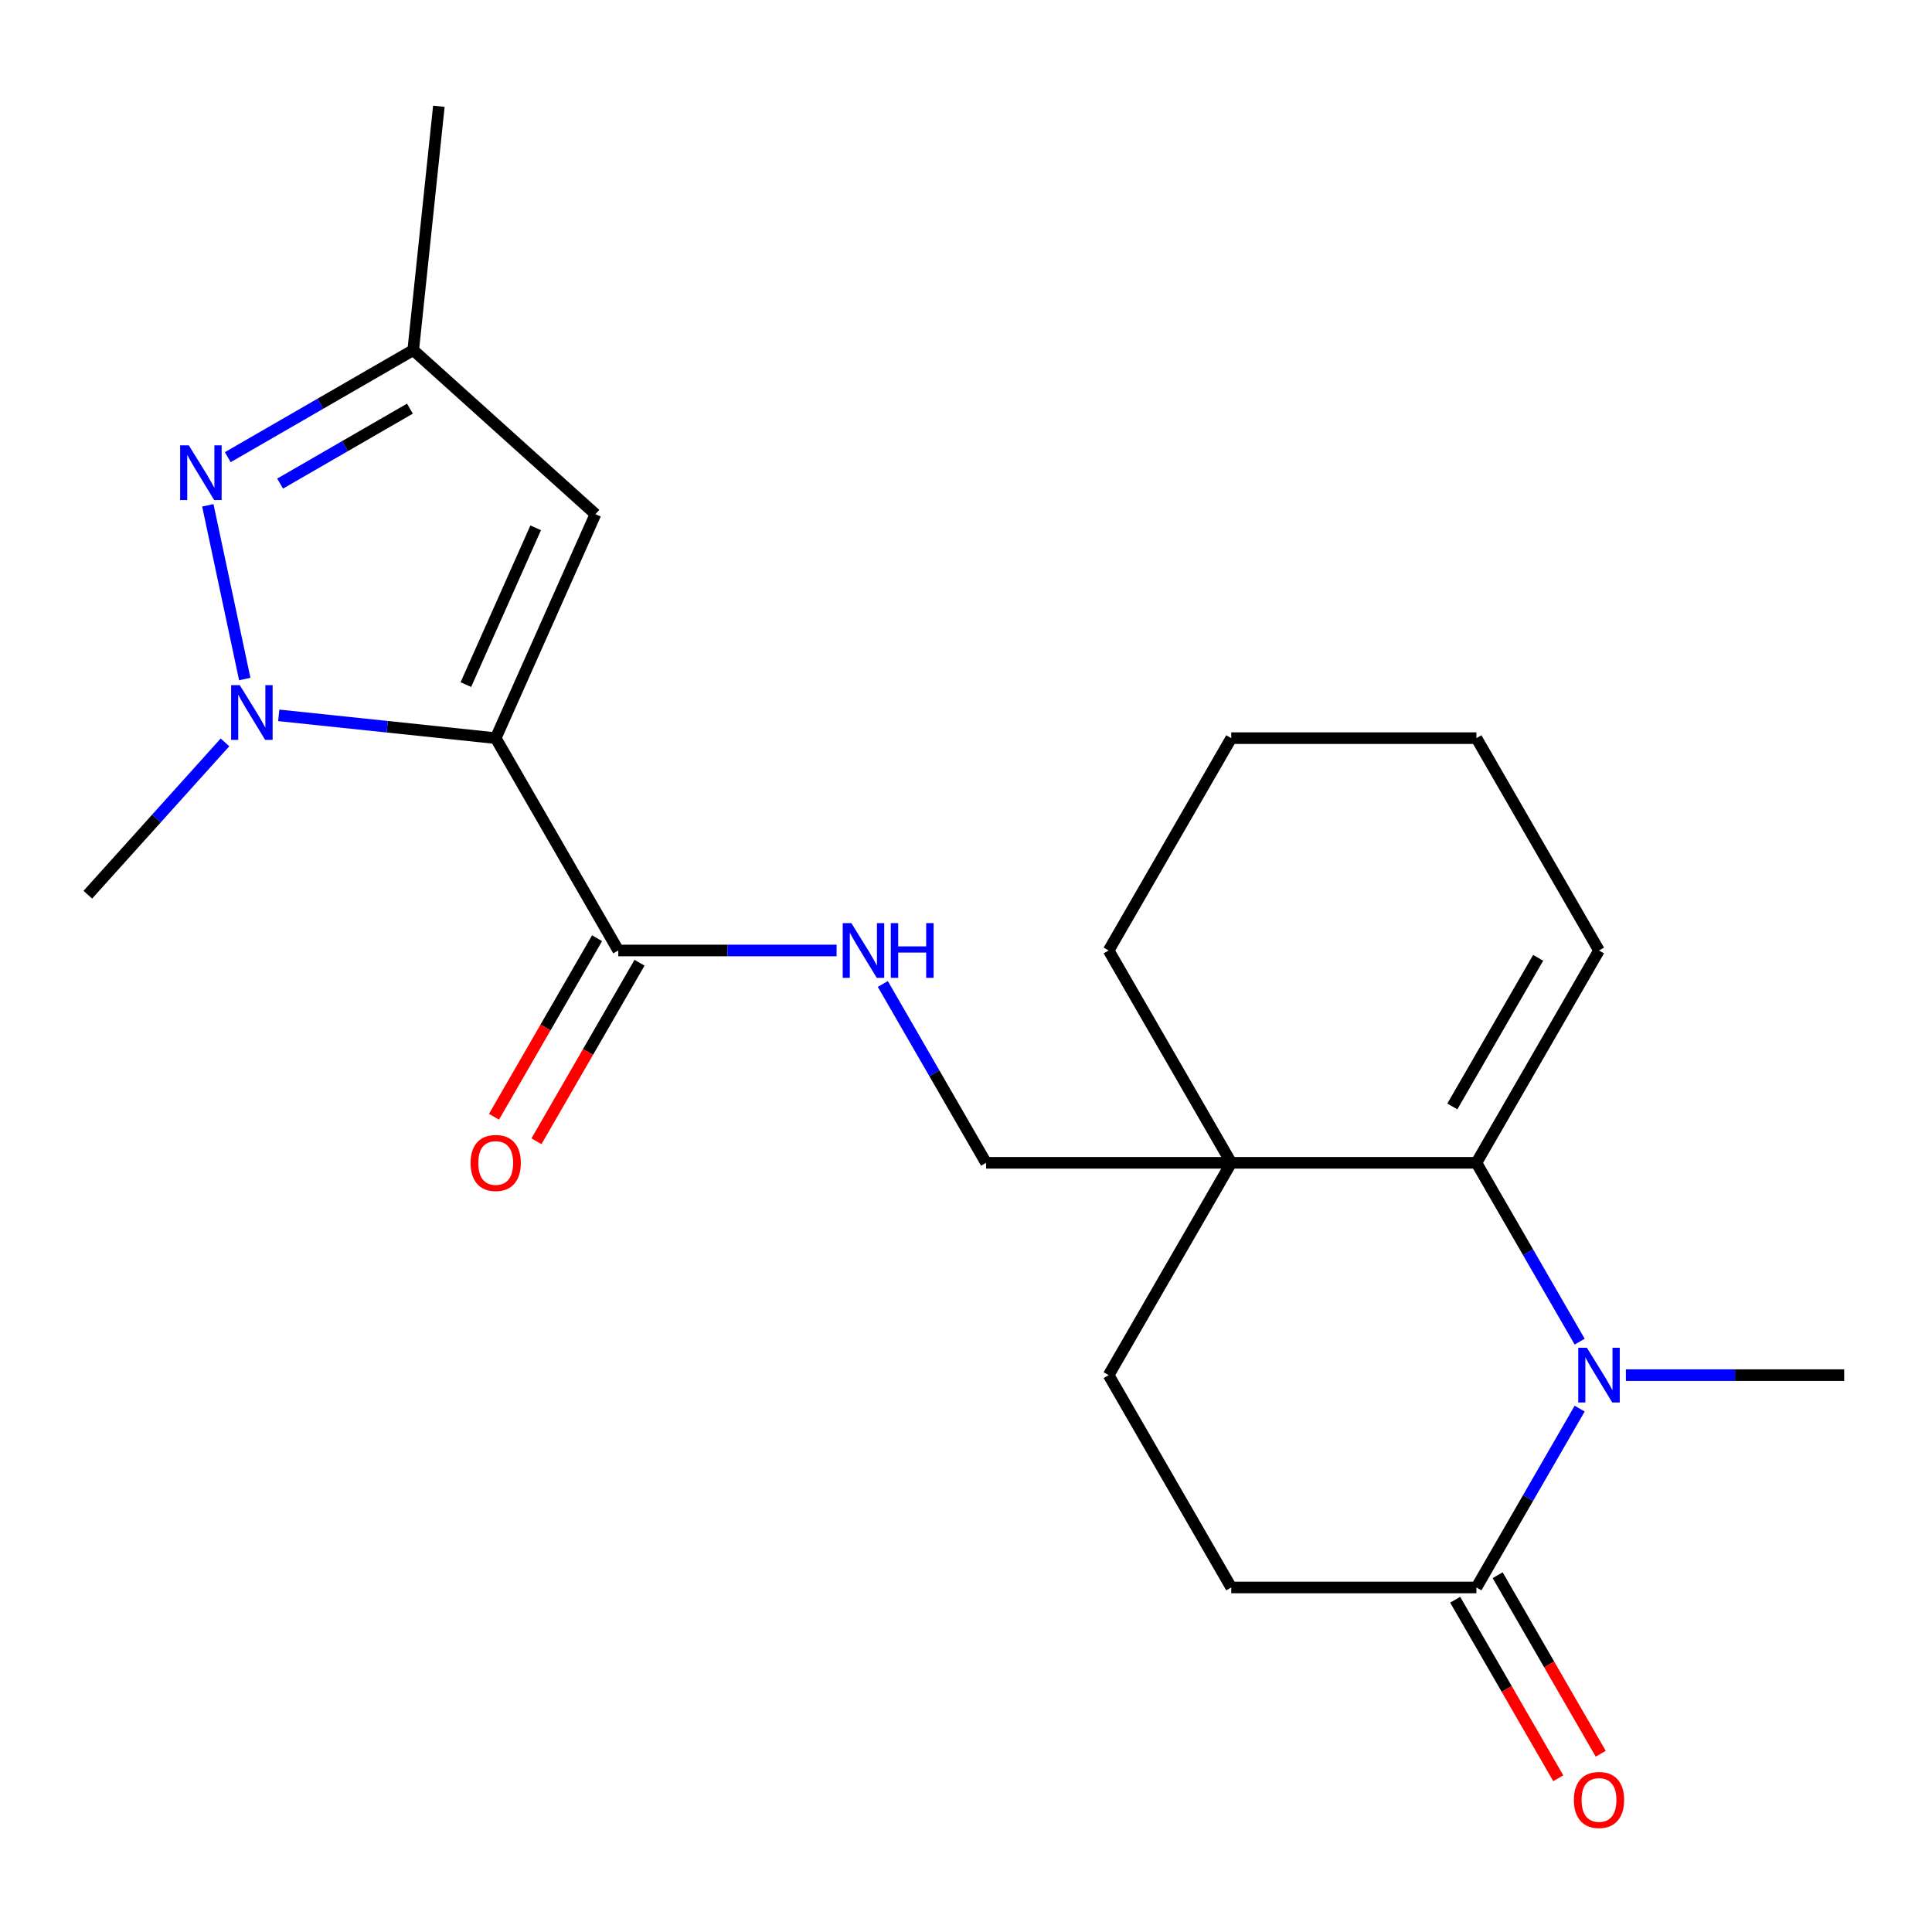 <?xml version='1.0' encoding='iso-8859-1'?>
<svg version='1.1' baseProfile='full'
              xmlns='http://www.w3.org/2000/svg'
                      xmlns:rdkit='http://www.rdkit.org/xml'
                      xmlns:xlink='http://www.w3.org/1999/xlink'
                  xml:space='preserve'
width='1000px' height='1000px' viewBox='0 0 1000 1000'>
<!-- END OF HEADER -->
<rect style='opacity:1.0;fill:#FFFFFF;stroke:none' width='1000' height='1000' x='0' y='0'> </rect>
<path class='bond-0' d='M 256.577,382.065 L 200.43,376.163' style='fill:none;fill-rule:evenodd;stroke:#000000;stroke-width:6px;stroke-linecap:butt;stroke-linejoin:miter;stroke-opacity:1' />
<path class='bond-0' d='M 200.43,376.163 L 144.282,370.262' style='fill:none;fill-rule:evenodd;stroke:#0000FF;stroke-width:6px;stroke-linecap:butt;stroke-linejoin:miter;stroke-opacity:1' />
<path class='bond-1' d='M 256.577,382.065 L 308.194,266.133' style='fill:none;fill-rule:evenodd;stroke:#000000;stroke-width:6px;stroke-linecap:butt;stroke-linejoin:miter;stroke-opacity:1' />
<path class='bond-1' d='M 241.134,354.352 L 277.265,273.199' style='fill:none;fill-rule:evenodd;stroke:#000000;stroke-width:6px;stroke-linecap:butt;stroke-linejoin:miter;stroke-opacity:1' />
<path class='bond-2' d='M 256.577,382.065 L 320.029,491.966' style='fill:none;fill-rule:evenodd;stroke:#000000;stroke-width:6px;stroke-linecap:butt;stroke-linejoin:miter;stroke-opacity:1' />
<path class='bond-3' d='M 126.685,351.467 L 107.575,261.559' style='fill:none;fill-rule:evenodd;stroke:#0000FF;stroke-width:6px;stroke-linecap:butt;stroke-linejoin:miter;stroke-opacity:1' />
<path class='bond-4' d='M 116.457,384.251 L 80.956,423.679' style='fill:none;fill-rule:evenodd;stroke:#0000FF;stroke-width:6px;stroke-linecap:butt;stroke-linejoin:miter;stroke-opacity:1' />
<path class='bond-4' d='M 80.956,423.679 L 45.455,463.107' style='fill:none;fill-rule:evenodd;stroke:#000000;stroke-width:6px;stroke-linecap:butt;stroke-linejoin:miter;stroke-opacity:1' />
<path class='bond-5' d='M 817.635,694.436 L 790.913,648.152' style='fill:none;fill-rule:evenodd;stroke:#0000FF;stroke-width:6px;stroke-linecap:butt;stroke-linejoin:miter;stroke-opacity:1' />
<path class='bond-5' d='M 790.913,648.152 L 764.191,601.868' style='fill:none;fill-rule:evenodd;stroke:#000000;stroke-width:6px;stroke-linecap:butt;stroke-linejoin:miter;stroke-opacity:1' />
<path class='bond-6' d='M 841.555,711.769 L 898.05,711.769' style='fill:none;fill-rule:evenodd;stroke:#0000FF;stroke-width:6px;stroke-linecap:butt;stroke-linejoin:miter;stroke-opacity:1' />
<path class='bond-6' d='M 898.05,711.769 L 954.545,711.769' style='fill:none;fill-rule:evenodd;stroke:#000000;stroke-width:6px;stroke-linecap:butt;stroke-linejoin:miter;stroke-opacity:1' />
<path class='bond-7' d='M 817.635,729.102 L 790.913,775.386' style='fill:none;fill-rule:evenodd;stroke:#0000FF;stroke-width:6px;stroke-linecap:butt;stroke-linejoin:miter;stroke-opacity:1' />
<path class='bond-7' d='M 790.913,775.386 L 764.191,821.671' style='fill:none;fill-rule:evenodd;stroke:#000000;stroke-width:6px;stroke-linecap:butt;stroke-linejoin:miter;stroke-opacity:1' />
<path class='bond-8' d='M 764.191,601.868 L 637.287,601.868' style='fill:none;fill-rule:evenodd;stroke:#000000;stroke-width:6px;stroke-linecap:butt;stroke-linejoin:miter;stroke-opacity:1' />
<path class='bond-9' d='M 764.191,601.868 L 827.642,491.966' style='fill:none;fill-rule:evenodd;stroke:#000000;stroke-width:6px;stroke-linecap:butt;stroke-linejoin:miter;stroke-opacity:1' />
<path class='bond-9' d='M 751.728,572.692 L 796.144,495.761' style='fill:none;fill-rule:evenodd;stroke:#000000;stroke-width:6px;stroke-linecap:butt;stroke-linejoin:miter;stroke-opacity:1' />
<path class='bond-10' d='M 117.897,236.637 L 165.892,208.928' style='fill:none;fill-rule:evenodd;stroke:#0000FF;stroke-width:6px;stroke-linecap:butt;stroke-linejoin:miter;stroke-opacity:1' />
<path class='bond-10' d='M 165.892,208.928 L 213.886,181.218' style='fill:none;fill-rule:evenodd;stroke:#000000;stroke-width:6px;stroke-linecap:butt;stroke-linejoin:miter;stroke-opacity:1' />
<path class='bond-10' d='M 144.986,250.305 L 178.582,230.908' style='fill:none;fill-rule:evenodd;stroke:#0000FF;stroke-width:6px;stroke-linecap:butt;stroke-linejoin:miter;stroke-opacity:1' />
<path class='bond-10' d='M 178.582,230.908 L 212.178,211.511' style='fill:none;fill-rule:evenodd;stroke:#000000;stroke-width:6px;stroke-linecap:butt;stroke-linejoin:miter;stroke-opacity:1' />
<path class='bond-11' d='M 308.194,266.133 L 213.886,181.218' style='fill:none;fill-rule:evenodd;stroke:#000000;stroke-width:6px;stroke-linecap:butt;stroke-linejoin:miter;stroke-opacity:1' />
<path class='bond-12' d='M 637.287,601.868 L 510.384,601.868' style='fill:none;fill-rule:evenodd;stroke:#000000;stroke-width:6px;stroke-linecap:butt;stroke-linejoin:miter;stroke-opacity:1' />
<path class='bond-13' d='M 637.287,601.868 L 573.836,711.769' style='fill:none;fill-rule:evenodd;stroke:#000000;stroke-width:6px;stroke-linecap:butt;stroke-linejoin:miter;stroke-opacity:1' />
<path class='bond-14' d='M 637.287,601.868 L 573.836,491.966' style='fill:none;fill-rule:evenodd;stroke:#000000;stroke-width:6px;stroke-linecap:butt;stroke-linejoin:miter;stroke-opacity:1' />
<path class='bond-15' d='M 320.029,491.966 L 376.524,491.966' style='fill:none;fill-rule:evenodd;stroke:#000000;stroke-width:6px;stroke-linecap:butt;stroke-linejoin:miter;stroke-opacity:1' />
<path class='bond-15' d='M 376.524,491.966 L 433.02,491.966' style='fill:none;fill-rule:evenodd;stroke:#0000FF;stroke-width:6px;stroke-linecap:butt;stroke-linejoin:miter;stroke-opacity:1' />
<path class='bond-16' d='M 309.039,485.621 L 282.363,531.825' style='fill:none;fill-rule:evenodd;stroke:#000000;stroke-width:6px;stroke-linecap:butt;stroke-linejoin:miter;stroke-opacity:1' />
<path class='bond-16' d='M 282.363,531.825 L 255.687,578.03' style='fill:none;fill-rule:evenodd;stroke:#FF0000;stroke-width:6px;stroke-linecap:butt;stroke-linejoin:miter;stroke-opacity:1' />
<path class='bond-16' d='M 331.019,498.311 L 304.343,544.516' style='fill:none;fill-rule:evenodd;stroke:#000000;stroke-width:6px;stroke-linecap:butt;stroke-linejoin:miter;stroke-opacity:1' />
<path class='bond-16' d='M 304.343,544.516 L 277.667,590.72' style='fill:none;fill-rule:evenodd;stroke:#FF0000;stroke-width:6px;stroke-linecap:butt;stroke-linejoin:miter;stroke-opacity:1' />
<path class='bond-17' d='M 764.191,821.671 L 637.287,821.671' style='fill:none;fill-rule:evenodd;stroke:#000000;stroke-width:6px;stroke-linecap:butt;stroke-linejoin:miter;stroke-opacity:1' />
<path class='bond-18' d='M 753.2,828.016 L 779.877,874.22' style='fill:none;fill-rule:evenodd;stroke:#000000;stroke-width:6px;stroke-linecap:butt;stroke-linejoin:miter;stroke-opacity:1' />
<path class='bond-18' d='M 779.877,874.22 L 806.553,920.425' style='fill:none;fill-rule:evenodd;stroke:#FF0000;stroke-width:6px;stroke-linecap:butt;stroke-linejoin:miter;stroke-opacity:1' />
<path class='bond-18' d='M 775.181,815.325 L 801.857,861.53' style='fill:none;fill-rule:evenodd;stroke:#000000;stroke-width:6px;stroke-linecap:butt;stroke-linejoin:miter;stroke-opacity:1' />
<path class='bond-18' d='M 801.857,861.53 L 828.533,907.734' style='fill:none;fill-rule:evenodd;stroke:#FF0000;stroke-width:6px;stroke-linecap:butt;stroke-linejoin:miter;stroke-opacity:1' />
<path class='bond-19' d='M 213.886,181.218 L 227.151,55.01' style='fill:none;fill-rule:evenodd;stroke:#000000;stroke-width:6px;stroke-linecap:butt;stroke-linejoin:miter;stroke-opacity:1' />
<path class='bond-20' d='M 456.939,509.299 L 483.662,555.583' style='fill:none;fill-rule:evenodd;stroke:#0000FF;stroke-width:6px;stroke-linecap:butt;stroke-linejoin:miter;stroke-opacity:1' />
<path class='bond-20' d='M 483.662,555.583 L 510.384,601.868' style='fill:none;fill-rule:evenodd;stroke:#000000;stroke-width:6px;stroke-linecap:butt;stroke-linejoin:miter;stroke-opacity:1' />
<path class='bond-21' d='M 573.836,711.769 L 637.287,821.671' style='fill:none;fill-rule:evenodd;stroke:#000000;stroke-width:6px;stroke-linecap:butt;stroke-linejoin:miter;stroke-opacity:1' />
<path class='bond-22' d='M 827.642,491.966 L 764.191,382.065' style='fill:none;fill-rule:evenodd;stroke:#000000;stroke-width:6px;stroke-linecap:butt;stroke-linejoin:miter;stroke-opacity:1' />
<path class='bond-23' d='M 573.836,491.966 L 637.287,382.065' style='fill:none;fill-rule:evenodd;stroke:#000000;stroke-width:6px;stroke-linecap:butt;stroke-linejoin:miter;stroke-opacity:1' />
<path class='bond-24' d='M 764.191,382.065 L 637.287,382.065' style='fill:none;fill-rule:evenodd;stroke:#000000;stroke-width:6px;stroke-linecap:butt;stroke-linejoin:miter;stroke-opacity:1' />
<path  class='atom-1' d='M 124.109 354.64
L 133.389 369.64
Q 134.309 371.12, 135.789 373.8
Q 137.269 376.48, 137.349 376.64
L 137.349 354.64
L 141.109 354.64
L 141.109 382.96
L 137.229 382.96
L 127.269 366.56
Q 126.109 364.64, 124.869 362.44
Q 123.669 360.24, 123.309 359.56
L 123.309 382.96
L 119.629 382.96
L 119.629 354.64
L 124.109 354.64
' fill='#0000FF'/>
<path  class='atom-2' d='M 821.382 697.609
L 830.662 712.609
Q 831.582 714.089, 833.062 716.769
Q 834.542 719.449, 834.622 719.609
L 834.622 697.609
L 838.382 697.609
L 838.382 725.929
L 834.502 725.929
L 824.542 709.529
Q 823.382 707.609, 822.142 705.409
Q 820.942 703.209, 820.582 702.529
L 820.582 725.929
L 816.902 725.929
L 816.902 697.609
L 821.382 697.609
' fill='#0000FF'/>
<path  class='atom-4' d='M 97.725 230.51
L 107.005 245.51
Q 107.925 246.99, 109.405 249.67
Q 110.885 252.35, 110.965 252.51
L 110.965 230.51
L 114.725 230.51
L 114.725 258.83
L 110.845 258.83
L 100.885 242.43
Q 99.725 240.51, 98.485 238.31
Q 97.285 236.11, 96.925 235.43
L 96.925 258.83
L 93.245 258.83
L 93.245 230.51
L 97.725 230.51
' fill='#0000FF'/>
<path  class='atom-10' d='M 440.672 477.806
L 449.952 492.806
Q 450.872 494.286, 452.352 496.966
Q 453.832 499.646, 453.912 499.806
L 453.912 477.806
L 457.672 477.806
L 457.672 506.126
L 453.792 506.126
L 443.832 489.726
Q 442.672 487.806, 441.432 485.606
Q 440.232 483.406, 439.872 482.726
L 439.872 506.126
L 436.192 506.126
L 436.192 477.806
L 440.672 477.806
' fill='#0000FF'/>
<path  class='atom-10' d='M 461.072 477.806
L 464.912 477.806
L 464.912 489.846
L 479.392 489.846
L 479.392 477.806
L 483.232 477.806
L 483.232 506.126
L 479.392 506.126
L 479.392 493.046
L 464.912 493.046
L 464.912 506.126
L 461.072 506.126
L 461.072 477.806
' fill='#0000FF'/>
<path  class='atom-15' d='M 814.642 931.652
Q 814.642 924.852, 818.002 921.052
Q 821.362 917.252, 827.642 917.252
Q 833.922 917.252, 837.282 921.052
Q 840.642 924.852, 840.642 931.652
Q 840.642 938.532, 837.242 942.452
Q 833.842 946.332, 827.642 946.332
Q 821.402 946.332, 818.002 942.452
Q 814.642 938.572, 814.642 931.652
M 827.642 943.132
Q 831.962 943.132, 834.282 940.252
Q 836.642 937.332, 836.642 931.652
Q 836.642 926.092, 834.282 923.292
Q 831.962 920.452, 827.642 920.452
Q 823.322 920.452, 820.962 923.252
Q 818.642 926.052, 818.642 931.652
Q 818.642 937.372, 820.962 940.252
Q 823.322 943.132, 827.642 943.132
' fill='#FF0000'/>
<path  class='atom-16' d='M 243.577 601.948
Q 243.577 595.148, 246.937 591.348
Q 250.297 587.548, 256.577 587.548
Q 262.857 587.548, 266.217 591.348
Q 269.577 595.148, 269.577 601.948
Q 269.577 608.828, 266.177 612.748
Q 262.777 616.628, 256.577 616.628
Q 250.337 616.628, 246.937 612.748
Q 243.577 608.868, 243.577 601.948
M 256.577 613.428
Q 260.897 613.428, 263.217 610.548
Q 265.577 607.628, 265.577 601.948
Q 265.577 596.388, 263.217 593.588
Q 260.897 590.748, 256.577 590.748
Q 252.257 590.748, 249.897 593.548
Q 247.577 596.348, 247.577 601.948
Q 247.577 607.668, 249.897 610.548
Q 252.257 613.428, 256.577 613.428
' fill='#FF0000'/>
</svg>
